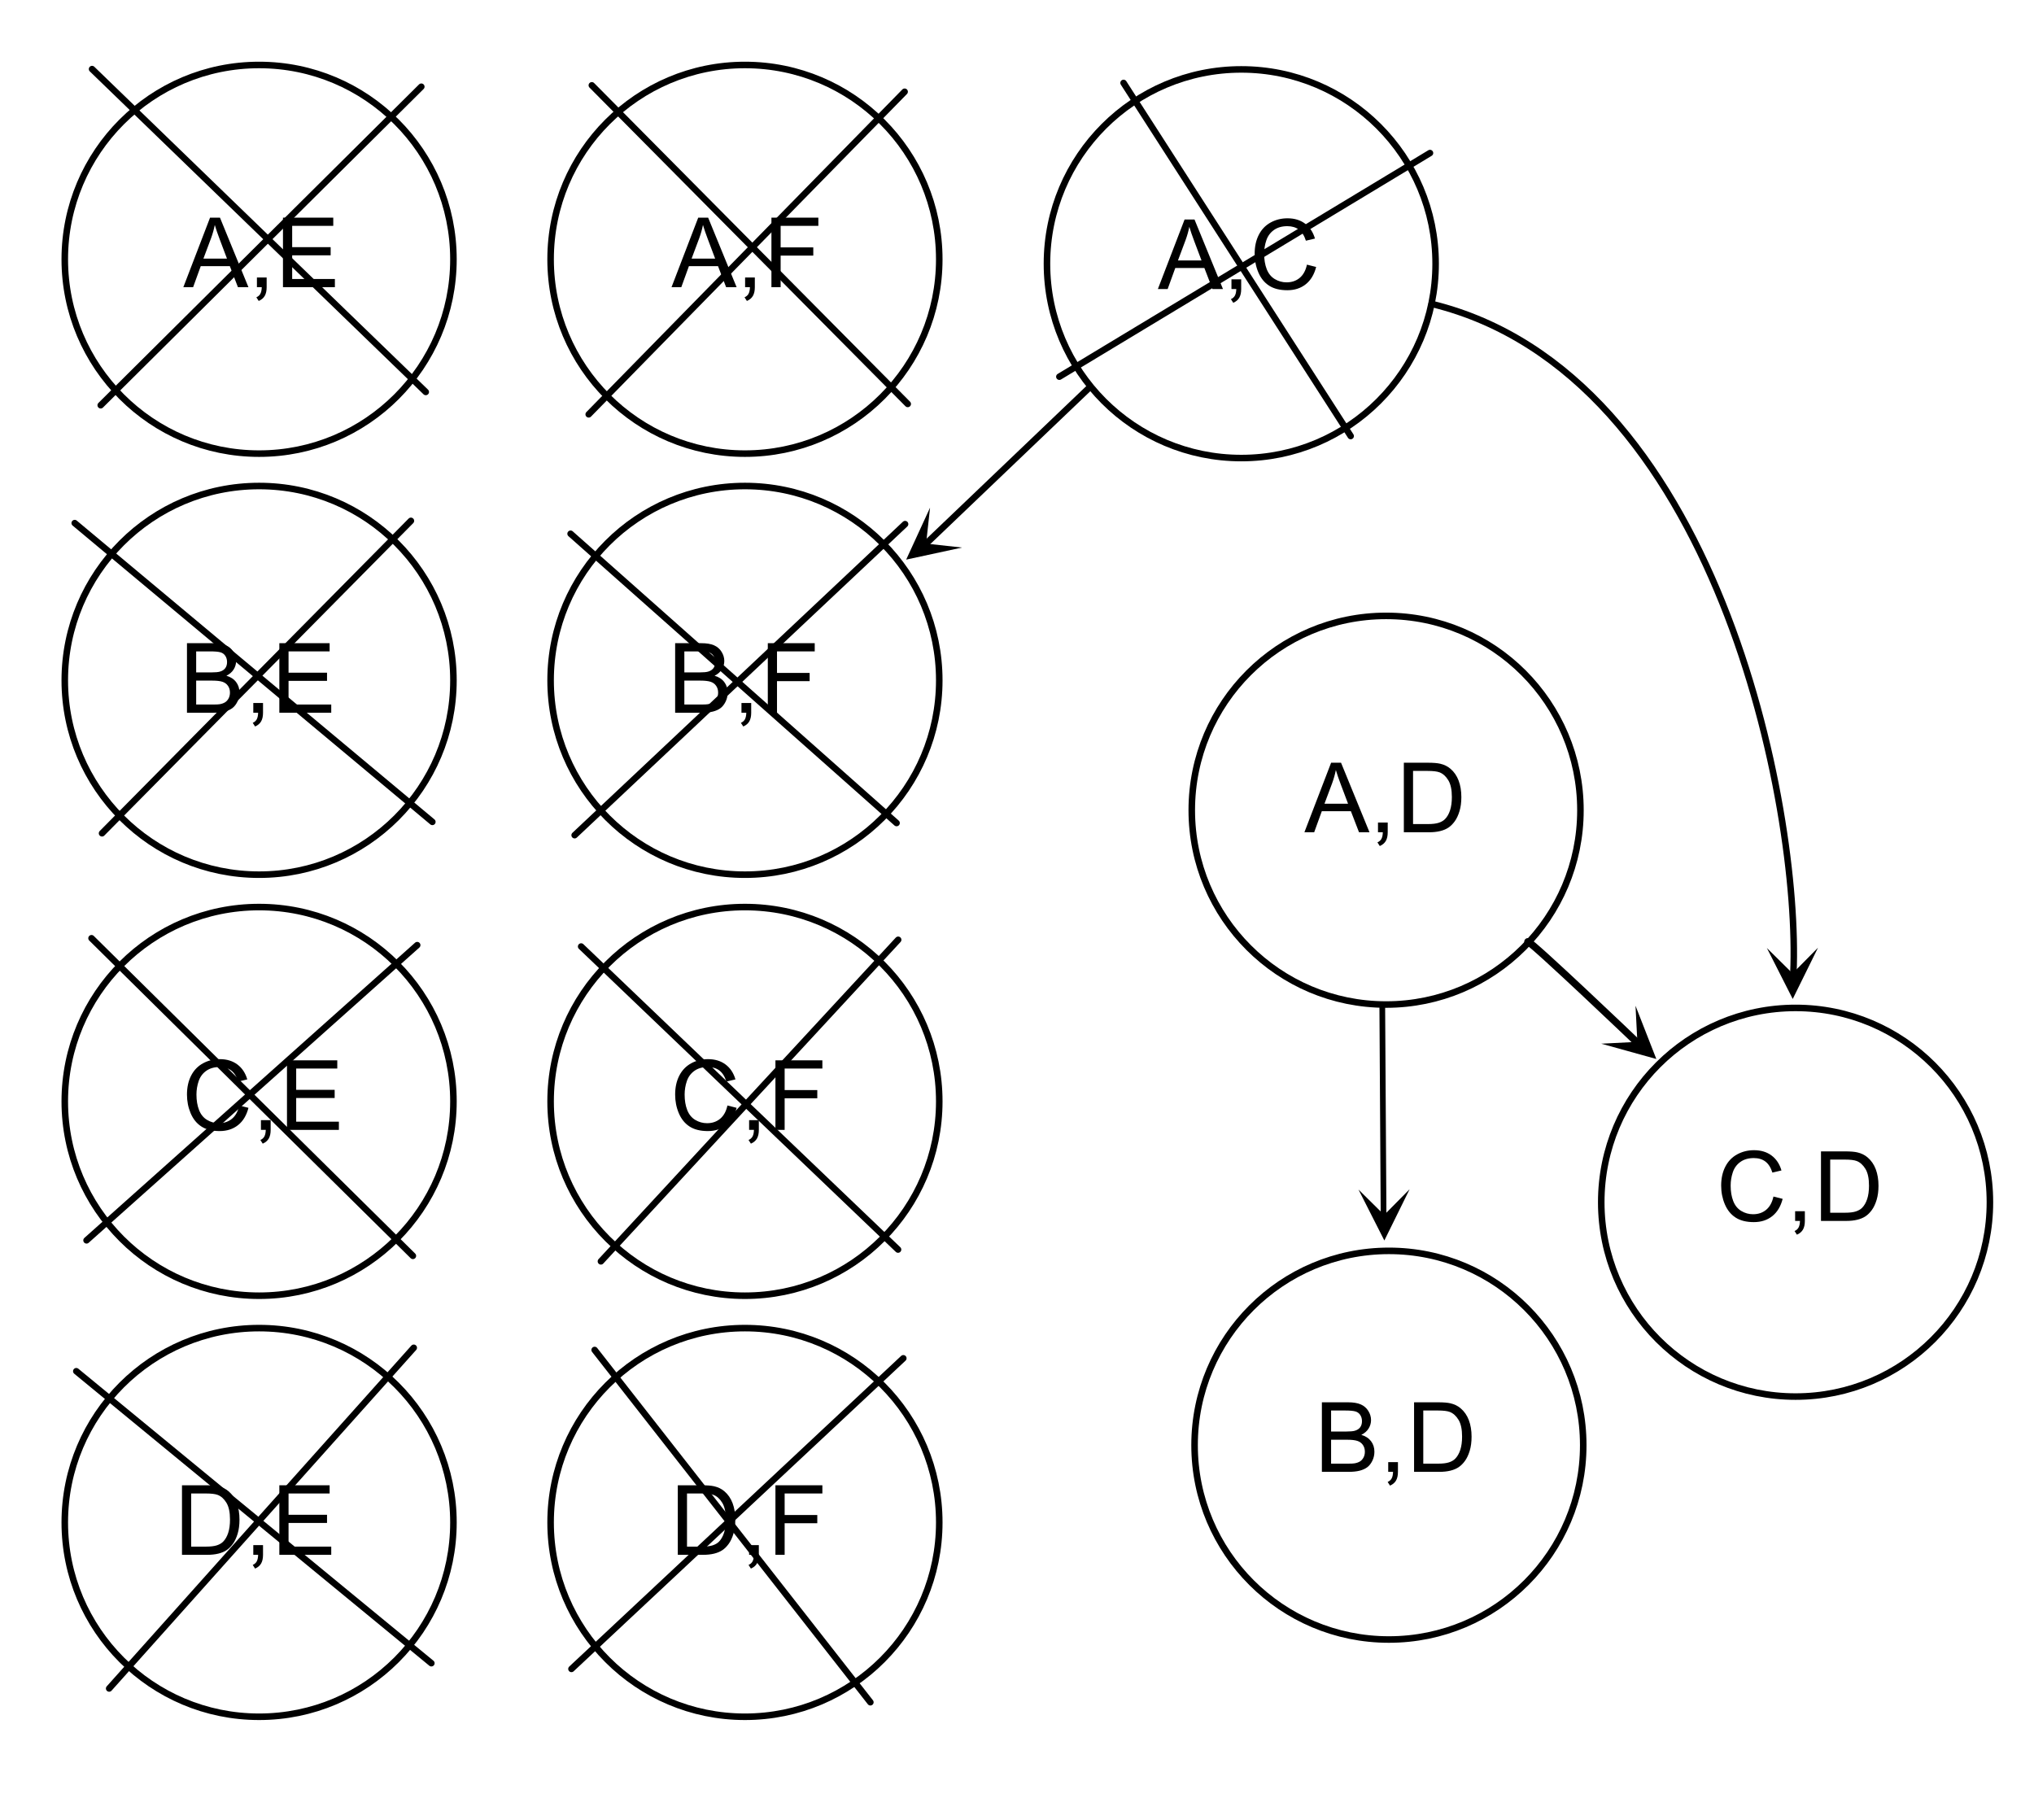 <?xml version="1.0" encoding="UTF-8" standalone="no"?>
<!DOCTYPE svg PUBLIC "-//W3C//DTD SVG 1.1//EN" "http://www.w3.org/Graphics/SVG/1.1/DTD/svg11.dtd">
<svg width="100%" height="100%" viewBox="0 0 314 281" version="1.1" xmlns="http://www.w3.org/2000/svg" xmlns:xlink="http://www.w3.org/1999/xlink" xml:space="preserve" xmlns:serif="http://www.serif.com/" style="fill-rule:evenodd;clip-rule:evenodd;stroke-linecap:round;stroke-linejoin:round;">
    <rect id="_04-figure-13" serif:id="04-figure-13" x="0" y="0.03" width="313.456" height="280" style="fill:none;"/>
    <circle id="circleEvenInner" cx="40" cy="40.03" r="30" style="fill:none;stroke:black;stroke-width:1.01px;"/>
    <path d="M28.303,44.337L32.427,33.6L33.958,33.6L38.352,44.337L36.733,44.337L35.481,41.085L30.991,41.085L29.812,44.337L28.303,44.337ZM31.401,39.928L35.042,39.928L33.921,36.954C33.579,36.051 33.325,35.309 33.159,34.728C33.022,35.416 32.83,36.1 32.581,36.779L31.401,39.928Z" style="fill-rule:nonzero;"/>
    <path d="M39.663,44.337L39.663,42.836L41.165,42.836L41.165,44.337C41.165,44.889 41.067,45.334 40.872,45.674C40.676,46.013 40.366,46.276 39.941,46.461L39.575,45.897C39.854,45.775 40.059,45.596 40.19,45.359C40.322,45.122 40.396,44.781 40.41,44.337L39.663,44.337Z" style="fill-rule:nonzero;"/>
    <path d="M43.684,44.337L43.684,33.6L51.448,33.6L51.448,34.867L45.105,34.867L45.105,38.155L51.045,38.155L51.045,39.415L45.105,39.415L45.105,43.07L51.697,43.07L51.697,44.337L43.684,44.337Z" style="fill-rule:nonzero;"/>
    <circle id="circleEvenInner1" serif:id="circleEvenInner" cx="40" cy="105.03" r="30" style="fill:none;stroke:black;stroke-width:1.01px;"/>
    <path d="M28.864,110.03L28.864,99.293L32.892,99.293C33.712,99.293 34.37,99.402 34.866,99.619C35.361,99.836 35.75,100.171 36.03,100.623C36.311,101.074 36.451,101.547 36.451,102.04C36.451,102.499 36.327,102.931 36.078,103.336C35.829,103.741 35.453,104.069 34.95,104.318C35.599,104.508 36.099,104.833 36.448,105.292C36.797,105.751 36.971,106.293 36.971,106.918C36.971,107.421 36.865,107.888 36.653,108.32C36.44,108.752 36.178,109.086 35.865,109.32C35.553,109.554 35.161,109.731 34.69,109.851C34.219,109.971 33.641,110.03 32.958,110.03L28.864,110.03ZM30.284,103.805L32.606,103.805C33.236,103.805 33.688,103.763 33.961,103.68C34.323,103.573 34.595,103.395 34.778,103.146C34.961,102.897 35.052,102.584 35.052,102.208C35.052,101.852 34.967,101.538 34.796,101.267C34.625,100.996 34.381,100.81 34.064,100.71C33.746,100.61 33.202,100.56 32.43,100.56L30.284,100.56L30.284,103.805ZM30.284,108.763L32.958,108.763C33.417,108.763 33.739,108.746 33.925,108.712C34.252,108.654 34.525,108.556 34.745,108.419C34.965,108.282 35.145,108.083 35.287,107.822C35.428,107.561 35.499,107.259 35.499,106.918C35.499,106.517 35.397,106.169 35.192,105.874C34.987,105.579 34.702,105.371 34.338,105.251C33.975,105.132 33.451,105.072 32.767,105.072L30.284,105.072L30.284,108.763Z" style="fill-rule:nonzero;"/>
    <path d="M39.103,110.03L39.103,108.529L40.604,108.529L40.604,110.03C40.604,110.582 40.507,111.028 40.311,111.367C40.116,111.706 39.806,111.969 39.381,112.154L39.015,111.591C39.293,111.468 39.498,111.289 39.63,111.052C39.762,110.815 39.835,110.475 39.85,110.03L39.103,110.03Z" style="fill-rule:nonzero;"/>
    <path d="M43.124,110.03L43.124,99.293L50.887,99.293L50.887,100.56L44.545,100.56L44.545,103.849L50.485,103.849L50.485,105.109L44.545,105.109L44.545,108.763L51.136,108.763L51.136,110.03L43.124,110.03Z" style="fill-rule:nonzero;"/>
    <circle id="circleEvenInner2" serif:id="circleEvenInner" cx="40" cy="170.03" r="30" style="fill:none;stroke:black;stroke-width:1.01px;"/>
    <path d="M36.935,170.664L38.356,171.023C38.058,172.19 37.522,173.08 36.748,173.693C35.974,174.305 35.028,174.612 33.91,174.612C32.753,174.612 31.812,174.376 31.086,173.905C30.361,173.434 29.81,172.751 29.431,171.858C29.053,170.964 28.864,170.005 28.864,168.979C28.864,167.861 29.077,166.886 29.504,166.053C29.932,165.221 30.54,164.589 31.328,164.156C32.117,163.724 32.985,163.508 33.932,163.508C35.006,163.508 35.909,163.782 36.642,164.329C37.374,164.875 37.885,165.644 38.173,166.636L36.774,166.965C36.525,166.184 36.163,165.615 35.69,165.259C35.216,164.902 34.62,164.724 33.903,164.724C33.077,164.724 32.388,164.922 31.833,165.317C31.279,165.713 30.89,166.244 30.665,166.91C30.441,167.577 30.328,168.264 30.328,168.972C30.328,169.885 30.461,170.682 30.728,171.363C30.994,172.045 31.407,172.554 31.969,172.891C32.531,173.227 33.138,173.396 33.793,173.396C34.589,173.396 35.262,173.166 35.814,172.707C36.366,172.248 36.74,171.567 36.935,170.664Z" style="fill-rule:nonzero;"/>
    <path d="M40.282,174.429L40.282,172.927L41.783,172.927L41.783,174.429C41.783,174.98 41.686,175.426 41.49,175.765C41.295,176.105 40.985,176.367 40.56,176.553L40.194,175.989C40.472,175.867 40.677,175.687 40.809,175.45C40.941,175.214 41.014,174.873 41.029,174.429L40.282,174.429Z" style="fill-rule:nonzero;"/>
    <path d="M44.303,174.429L44.303,163.691L52.067,163.691L52.067,164.958L45.724,164.958L45.724,168.247L51.664,168.247L51.664,169.507L45.724,169.507L45.724,173.162L52.316,173.162L52.316,174.429L44.303,174.429Z" style="fill-rule:nonzero;"/>
    <circle id="circleEvenInner3" serif:id="circleEvenInner" cx="40" cy="235.03" r="30" style="fill:none;stroke:black;stroke-width:1.01px;"/>
    <path d="M28.094,240.03L28.094,229.293L31.793,229.293C32.628,229.293 33.265,229.344 33.705,229.447C34.32,229.589 34.845,229.845 35.28,230.216C35.846,230.695 36.27,231.306 36.55,232.051C36.831,232.795 36.971,233.646 36.971,234.603C36.971,235.419 36.876,236.141 36.686,236.771C36.495,237.401 36.251,237.922 35.953,238.335C35.656,238.748 35.33,239.072 34.976,239.309C34.622,239.546 34.194,239.725 33.694,239.847C33.193,239.969 32.618,240.03 31.969,240.03L28.094,240.03ZM29.515,238.763L31.808,238.763C32.516,238.763 33.071,238.697 33.474,238.566C33.877,238.434 34.198,238.248 34.437,238.009C34.774,237.672 35.037,237.219 35.225,236.65C35.413,236.081 35.507,235.392 35.507,234.581C35.507,233.458 35.322,232.595 34.954,231.992C34.585,231.389 34.137,230.985 33.61,230.78C33.229,230.633 32.616,230.56 31.771,230.56L29.515,230.56L29.515,238.763Z" style="fill-rule:nonzero;"/>
    <path d="M39.103,240.03L39.103,238.529L40.604,238.529L40.604,240.03C40.604,240.582 40.507,241.028 40.311,241.367C40.116,241.706 39.806,241.969 39.381,242.154L39.015,241.591C39.293,241.468 39.498,241.289 39.63,241.052C39.762,240.815 39.835,240.475 39.85,240.03L39.103,240.03Z" style="fill-rule:nonzero;"/>
    <path d="M43.124,240.03L43.124,229.293L50.887,229.293L50.887,230.56L44.545,230.56L44.545,233.849L50.485,233.849L50.485,235.109L44.545,235.109L44.545,238.763L51.136,238.763L51.136,240.03L43.124,240.03Z" style="fill-rule:nonzero;"/>
    <circle id="circleEvenInner4" serif:id="circleEvenInner" cx="115" cy="40.03" r="30" style="fill:none;stroke:black;stroke-width:1.01px;"/>
    <path d="M103.666,44.337L107.789,33.6L109.32,33.6L113.715,44.337L112.096,44.337L110.844,41.085L106.354,41.085L105.175,44.337L103.666,44.337ZM106.764,39.928L110.404,39.928L109.283,36.954C108.942,36.051 108.688,35.309 108.522,34.728C108.385,35.416 108.192,36.1 107.943,36.779L106.764,39.928Z" style="fill-rule:nonzero;"/>
    <path d="M115.026,44.337L115.026,42.836L116.527,42.836L116.527,44.337C116.527,44.889 116.429,45.334 116.234,45.674C116.039,46.013 115.729,46.276 115.304,46.461L114.938,45.897C115.216,45.775 115.421,45.596 115.553,45.359C115.685,45.122 115.758,44.781 115.773,44.337L115.026,44.337Z" style="fill-rule:nonzero;"/>
    <path d="M119.091,44.337L119.091,33.6L126.334,33.6L126.334,34.867L120.511,34.867L120.511,38.192L125.551,38.192L125.551,39.459L120.511,39.459L120.511,44.337L119.091,44.337Z" style="fill-rule:nonzero;"/>
    <circle id="circleEvenInner5" serif:id="circleEvenInner" cx="115" cy="105.03" r="30" style="fill:none;stroke:black;stroke-width:1.01px;"/>
    <path d="M104.226,110.03L104.226,99.293L108.254,99.293C109.075,99.293 109.733,99.402 110.228,99.619C110.724,99.836 111.112,100.171 111.393,100.623C111.674,101.074 111.814,101.547 111.814,102.04C111.814,102.499 111.689,102.931 111.44,103.336C111.191,103.741 110.815,104.069 110.313,104.318C110.962,104.508 111.461,104.833 111.81,105.292C112.159,105.751 112.334,106.293 112.334,106.918C112.334,107.421 112.228,107.888 112.015,108.32C111.803,108.752 111.541,109.086 111.228,109.32C110.916,109.554 110.524,109.731 110.052,109.851C109.581,109.971 109.004,110.03 108.32,110.03L104.226,110.03ZM105.647,103.805L107.969,103.805C108.599,103.805 109.05,103.763 109.324,103.68C109.685,103.573 109.957,103.395 110.14,103.146C110.323,102.897 110.415,102.584 110.415,102.208C110.415,101.852 110.33,101.538 110.159,101.267C109.988,100.996 109.744,100.81 109.426,100.71C109.109,100.61 108.564,100.56 107.793,100.56L105.647,100.56L105.647,103.805ZM105.647,108.763L108.32,108.763C108.779,108.763 109.102,108.746 109.287,108.712C109.614,108.654 109.888,108.556 110.107,108.419C110.327,108.282 110.508,108.083 110.649,107.822C110.791,107.561 110.862,107.259 110.862,106.918C110.862,106.517 110.759,106.169 110.554,105.874C110.349,105.579 110.065,105.371 109.701,105.251C109.337,105.132 108.813,105.072 108.13,105.072L105.647,105.072L105.647,108.763Z" style="fill-rule:nonzero;"/>
    <path d="M114.465,110.03L114.465,108.529L115.967,108.529L115.967,110.03C115.967,110.582 115.869,111.028 115.674,111.367C115.479,111.706 115.168,111.969 114.744,112.154L114.377,111.591C114.656,111.468 114.861,111.289 114.993,111.052C115.125,110.815 115.198,110.475 115.212,110.03L114.465,110.03Z" style="fill-rule:nonzero;"/>
    <path d="M118.53,110.03L118.53,99.293L125.774,99.293L125.774,100.56L119.951,100.56L119.951,103.885L124.99,103.885L124.99,105.153L119.951,105.153L119.951,110.03L118.53,110.03Z" style="fill-rule:nonzero;"/>
    <circle id="circleEvenInner6" serif:id="circleEvenInner" cx="115" cy="170.03" r="30" style="fill:none;stroke:black;stroke-width:1.01px;"/>
    <path d="M112.297,170.664L113.718,171.023C113.42,172.19 112.885,173.08 112.111,173.693C111.337,174.305 110.391,174.612 109.272,174.612C108.115,174.612 107.174,174.376 106.449,173.905C105.724,173.434 105.172,172.751 104.794,171.858C104.415,170.964 104.226,170.005 104.226,168.979C104.226,167.861 104.44,166.886 104.867,166.053C105.294,165.221 105.902,164.589 106.691,164.156C107.479,163.724 108.347,163.508 109.294,163.508C110.369,163.508 111.272,163.782 112.004,164.329C112.737,164.875 113.247,165.644 113.535,166.636L112.136,166.965C111.887,166.184 111.526,165.615 111.052,165.259C110.579,164.902 109.983,164.724 109.265,164.724C108.44,164.724 107.75,164.922 107.196,165.317C106.642,165.713 106.252,166.244 106.028,166.91C105.803,167.577 105.691,168.264 105.691,168.972C105.691,169.885 105.824,170.682 106.09,171.363C106.356,172.045 106.77,172.554 107.332,172.891C107.893,173.227 108.501,173.396 109.155,173.396C109.951,173.396 110.625,173.166 111.177,172.707C111.729,172.248 112.102,171.567 112.297,170.664Z" style="fill-rule:nonzero;"/>
    <path d="M115.645,174.429L115.645,172.927L117.146,172.927L117.146,174.429C117.146,174.98 117.048,175.426 116.853,175.765C116.658,176.105 116.348,176.367 115.923,176.553L115.557,175.989C115.835,175.867 116.04,175.687 116.172,175.45C116.304,175.214 116.377,174.873 116.392,174.429L115.645,174.429Z" style="fill-rule:nonzero;"/>
    <path d="M119.709,174.429L119.709,163.691L126.953,163.691L126.953,164.958L121.13,164.958L121.13,168.284L126.169,168.284L126.169,169.551L121.13,169.551L121.13,174.429L119.709,174.429Z" style="fill-rule:nonzero;"/>
    <circle id="circleEvenInner7" serif:id="circleEvenInner" cx="115" cy="235.03" r="30" style="fill:none;stroke:black;stroke-width:1.01px;"/>
    <path d="M104.636,240.03L104.636,229.293L108.335,229.293C109.17,229.293 109.807,229.344 110.247,229.447C110.862,229.589 111.387,229.845 111.821,230.216C112.388,230.695 112.811,231.306 113.092,232.051C113.373,232.795 113.513,233.646 113.513,234.603C113.513,235.419 113.418,236.141 113.228,236.771C113.037,237.401 112.793,237.922 112.495,238.335C112.197,238.748 111.871,239.072 111.517,239.309C111.163,239.546 110.736,239.725 110.236,239.847C109.735,239.969 109.16,240.03 108.511,240.03L104.636,240.03ZM106.057,238.763L108.35,238.763C109.058,238.763 109.613,238.697 110.016,238.566C110.419,238.434 110.74,238.248 110.979,238.009C111.316,237.672 111.578,237.219 111.766,236.65C111.954,236.081 112.048,235.392 112.048,234.581C112.048,233.458 111.864,232.595 111.495,231.992C111.127,231.389 110.679,230.985 110.151,230.78C109.771,230.633 109.158,230.56 108.313,230.56L106.057,230.56L106.057,238.763Z" style="fill-rule:nonzero;"/>
    <path d="M115.645,240.03L115.645,238.529L117.146,238.529L117.146,240.03C117.146,240.582 117.048,241.028 116.853,241.367C116.658,241.706 116.348,241.969 115.923,242.154L115.557,241.591C115.835,241.468 116.04,241.289 116.172,241.052C116.304,240.815 116.377,240.475 116.392,240.03L115.645,240.03Z" style="fill-rule:nonzero;"/>
    <path d="M119.709,240.03L119.709,229.293L126.953,229.293L126.953,230.56L121.13,230.56L121.13,233.885L126.169,233.885L126.169,235.153L121.13,235.153L121.13,240.03L119.709,240.03Z" style="fill-rule:nonzero;"/>
    <path d="M15.545,62.561L65.042,13.385" style="fill:none;stroke:black;stroke-width:1px;stroke-miterlimit:1.5;"/>
    <path d="M14.211,10.663L65.729,60.511" style="fill:none;stroke:black;stroke-width:1px;stroke-miterlimit:1.5;"/>
    <path d="M91.361,13.171L140.134,62.362" style="fill:none;stroke:black;stroke-width:1px;stroke-miterlimit:1.5;"/>
    <path d="M90.879,63.965L139.655,14.161" style="fill:none;stroke:black;stroke-width:1px;stroke-miterlimit:1.5;"/>
    <path d="M11.532,80.753L66.747,126.882" style="fill:none;stroke:black;stroke-width:1px;stroke-miterlimit:1.5;"/>
    <path d="M15.75,128.641L63.437,80.406" style="fill:none;stroke:black;stroke-width:1px;stroke-miterlimit:1.5;"/>
    <path d="M88.083,82.398L138.41,127.057" style="fill:none;stroke:black;stroke-width:1px;stroke-miterlimit:1.5;"/>
    <path d="M88.709,128.935L139.724,80.911" style="fill:none;stroke:black;stroke-width:1px;stroke-miterlimit:1.5;"/>
    <path d="M14.127,144.842L63.741,193.877" style="fill:none;stroke:black;stroke-width:1px;stroke-miterlimit:1.5;"/>
    <path d="M13.358,191.481L64.407,145.907" style="fill:none;stroke:black;stroke-width:1px;stroke-miterlimit:1.5;"/>
    <path d="M89.712,146.12L138.639,192.904" style="fill:none;stroke:black;stroke-width:1px;stroke-miterlimit:1.5;"/>
    <path d="M92.765,194.724L138.656,145.081" style="fill:none;stroke:black;stroke-width:1px;stroke-miterlimit:1.5;"/>
    <path d="M11.776,211.684L66.594,256.763" style="fill:none;stroke:black;stroke-width:1px;stroke-miterlimit:1.5;"/>
    <path d="M16.85,260.665L63.875,208.067" style="fill:none;stroke:black;stroke-width:1px;stroke-miterlimit:1.5;"/>
    <path d="M91.797,208.404L134.367,262.791" style="fill:none;stroke:black;stroke-width:1px;stroke-miterlimit:1.5;"/>
    <path d="M88.217,257.645L139.452,209.69" style="fill:none;stroke:black;stroke-width:1px;stroke-miterlimit:1.5;"/>
    <circle id="circleEvenInner8" serif:id="circleEvenInner" cx="213.98" cy="125.079" r="30" style="fill:none;stroke:black;stroke-width:1.01px;"/>
    <circle cx="214.413" cy="223.105" r="30" style="fill:none;stroke:black;stroke-width:1.01px;"/>
    <path d="M217.609,183.59L213.71,191.506L209.716,183.636L213.686,187.559L217.609,183.59Z" style="fill-rule:nonzero;"/>
    <path d="M213.392,155.6L213.589,187.615" style="fill:none;fill-rule:nonzero;stroke:black;stroke-width:0.88px;stroke-linecap:butt;stroke-linejoin:miter;"/>
    <path d="M247.194,161.123L255.697,163.484L252.483,155.265L252.768,160.839L247.194,161.123Z" style="fill-rule:nonzero;"/>
    <path d="M252.832,161.032C252.756,160.945 236.387,145.339 235.865,145.379" style="fill:none;fill-rule:nonzero;stroke:black;stroke-width:1.12px;stroke-linecap:butt;stroke-linejoin:miter;"/>
    <path d="M201.368,128.484L205.492,117.747L207.023,117.747L211.417,128.484L209.799,128.484L208.546,125.232L204.056,125.232L202.877,128.484L201.368,128.484ZM204.467,124.075L208.107,124.075L206.986,121.101C206.644,120.198 206.39,119.456 206.224,118.875C206.088,119.563 205.895,120.247 205.646,120.926L204.467,124.075Z" style="fill-rule:nonzero;"/>
    <path d="M212.728,128.484L212.728,126.983L214.23,126.983L214.23,128.484C214.23,129.036 214.132,129.481 213.937,129.821C213.741,130.16 213.431,130.423 213.007,130.608L212.64,130.044C212.919,129.922 213.124,129.743 213.256,129.506C213.387,129.269 213.461,128.928 213.475,128.484L212.728,128.484Z" style="fill-rule:nonzero;"/>
    <path d="M216.72,128.484L216.72,117.747L220.419,117.747C221.254,117.747 221.891,117.798 222.33,117.901C222.946,118.042 223.47,118.299 223.905,118.67C224.471,119.148 224.895,119.76 225.176,120.504C225.457,121.249 225.597,122.1 225.597,123.057C225.597,123.872 225.502,124.595 225.311,125.225C225.121,125.855 224.877,126.376 224.579,126.789C224.281,127.201 223.955,127.526 223.601,127.763C223.247,128 222.82,128.179 222.319,128.301C221.819,128.423 221.244,128.484 220.594,128.484L216.72,128.484ZM218.141,127.217L220.433,127.217C221.141,127.217 221.697,127.151 222.1,127.019C222.502,126.887 222.823,126.702 223.063,126.463C223.4,126.126 223.662,125.673 223.85,125.104C224.038,124.535 224.132,123.845 224.132,123.035C224.132,121.912 223.948,121.049 223.579,120.446C223.21,119.843 222.762,119.439 222.235,119.234C221.854,119.087 221.241,119.014 220.397,119.014L218.141,119.014L218.141,127.217Z" style="fill-rule:nonzero;"/>
    <path d="M204.067,227.221L204.067,216.484L208.096,216.484C208.916,216.484 209.574,216.593 210.07,216.81C210.565,217.027 210.953,217.362 211.234,217.814C211.515,218.265 211.655,218.738 211.655,219.231C211.655,219.69 211.531,220.122 211.282,220.527C211.033,220.932 210.657,221.26 210.154,221.509C210.803,221.699 211.302,222.024 211.652,222.483C212.001,222.942 212.175,223.484 212.175,224.109C212.175,224.612 212.069,225.079 211.857,225.511C211.644,225.943 211.382,226.277 211.069,226.511C210.757,226.745 210.365,226.922 209.894,227.042C209.423,227.162 208.845,227.221 208.162,227.221L204.067,227.221ZM205.488,220.996L207.81,220.996C208.44,220.996 208.892,220.954 209.165,220.871C209.526,220.764 209.799,220.586 209.982,220.337C210.165,220.088 210.256,219.775 210.256,219.399C210.256,219.043 210.171,218.729 210,218.458C209.829,218.187 209.585,218.001 209.268,217.901C208.95,217.801 208.406,217.751 207.634,217.751L205.488,217.751L205.488,220.996ZM205.488,225.954L208.162,225.954C208.621,225.954 208.943,225.937 209.128,225.903C209.456,225.845 209.729,225.747 209.949,225.61C210.168,225.473 210.349,225.274 210.491,225.013C210.632,224.752 210.703,224.45 210.703,224.109C210.703,223.708 210.601,223.36 210.395,223.065C210.19,222.77 209.906,222.562 209.542,222.442C209.178,222.323 208.655,222.263 207.971,222.263L205.488,222.263L205.488,225.954Z" style="fill-rule:nonzero;"/>
    <path d="M214.307,227.221L214.307,225.72L215.808,225.72L215.808,227.221C215.808,227.773 215.71,228.219 215.515,228.558C215.32,228.897 215.01,229.16 214.585,229.345L214.219,228.782C214.497,228.659 214.702,228.48 214.834,228.243C214.966,228.006 215.039,227.666 215.054,227.221L214.307,227.221Z" style="fill-rule:nonzero;"/>
    <path d="M218.298,227.221L218.298,216.484L221.997,216.484C222.832,216.484 223.469,216.535 223.909,216.638C224.524,216.78 225.049,217.036 225.483,217.407C226.05,217.886 226.473,218.497 226.754,219.242C227.035,219.986 227.175,220.837 227.175,221.794C227.175,222.61 227.08,223.332 226.89,223.962C226.699,224.592 226.455,225.113 226.157,225.526C225.859,225.939 225.533,226.263 225.179,226.5C224.825,226.737 224.398,226.916 223.898,227.038C223.397,227.16 222.822,227.221 222.173,227.221L218.298,227.221ZM219.719,225.954L222.012,225.954C222.72,225.954 223.275,225.888 223.678,225.757C224.081,225.625 224.402,225.439 224.641,225.2C224.978,224.863 225.24,224.41 225.428,223.841C225.616,223.272 225.71,222.583 225.71,221.772C225.71,220.649 225.526,219.786 225.157,219.183C224.789,218.58 224.341,218.176 223.813,217.971C223.433,217.824 222.82,217.751 221.975,217.751L219.719,217.751L219.719,225.954Z" style="fill-rule:nonzero;"/>
    <circle cx="277.194" cy="185.6" r="30" style="fill:none;stroke:black;stroke-width:1.01px;"/>
    <path d="M273.777,184.72L275.198,185.078C274.9,186.245 274.364,187.135 273.59,187.748C272.816,188.361 271.87,188.667 270.752,188.667C269.595,188.667 268.654,188.432 267.929,187.96C267.203,187.489 266.652,186.807 266.273,185.913C265.895,185.02 265.706,184.06 265.706,183.035C265.706,181.917 265.919,180.941 266.347,180.109C266.774,179.276 267.382,178.644 268.17,178.212C268.959,177.78 269.827,177.564 270.774,177.564C271.848,177.564 272.752,177.837 273.484,178.384C274.216,178.931 274.727,179.7 275.015,180.691L273.616,181.021C273.367,180.24 273.006,179.671 272.532,179.314C272.058,178.958 271.463,178.78 270.745,178.78C269.92,178.78 269.23,178.977 268.676,179.373C268.121,179.768 267.732,180.299 267.507,180.966C267.283,181.632 267.171,182.32 267.171,183.028C267.171,183.941 267.304,184.738 267.57,185.419C267.836,186.1 268.25,186.609 268.811,186.946C269.373,187.283 269.981,187.451 270.635,187.451C271.431,187.451 272.105,187.222 272.656,186.763C273.208,186.304 273.582,185.623 273.777,184.72Z" style="fill-rule:nonzero;"/>
    <path d="M277.124,188.484L277.124,186.983L278.626,186.983L278.626,188.484C278.626,189.036 278.528,189.481 278.333,189.821C278.137,190.16 277.827,190.423 277.402,190.608L277.036,190.044C277.315,189.922 277.52,189.743 277.651,189.506C277.783,189.269 277.857,188.928 277.871,188.484L277.124,188.484Z" style="fill-rule:nonzero;"/>
    <path d="M281.116,188.484L281.116,177.747L284.815,177.747C285.65,177.747 286.287,177.798 286.726,177.901C287.341,178.042 287.866,178.299 288.301,178.67C288.867,179.148 289.291,179.76 289.572,180.504C289.852,181.249 289.993,182.1 289.993,183.057C289.993,183.872 289.898,184.595 289.707,185.225C289.517,185.855 289.273,186.376 288.975,186.789C288.677,187.201 288.351,187.526 287.997,187.763C287.643,188 287.216,188.179 286.715,188.301C286.215,188.423 285.64,188.484 284.99,188.484L281.116,188.484ZM282.537,187.217L284.829,187.217C285.537,187.217 286.093,187.151 286.495,187.019C286.898,186.887 287.219,186.702 287.459,186.463C287.796,186.126 288.058,185.673 288.246,185.104C288.434,184.535 288.528,183.845 288.528,183.035C288.528,181.912 288.344,181.049 287.975,180.446C287.606,179.843 287.158,179.439 286.631,179.234C286.25,179.087 285.637,179.014 284.793,179.014L282.537,179.014L282.537,187.217Z" style="fill-rule:nonzero;"/>
    <circle id="circleEvenInner9" serif:id="circleEvenInner" cx="191.625" cy="40.715" r="30" style="fill:none;stroke:black;stroke-width:1.01px;"/>
    <path d="M178.748,44.621L182.871,33.884L184.402,33.884L188.797,44.621L187.178,44.621L185.925,41.369L181.436,41.369L180.257,44.621L178.748,44.621ZM181.846,40.212L185.486,40.212L184.365,37.238C184.024,36.335 183.77,35.593 183.604,35.012C183.467,35.7 183.274,36.384 183.025,37.062L181.846,40.212Z" style="fill-rule:nonzero;"/>
    <path d="M190.108,44.621L190.108,43.12L191.609,43.12L191.609,44.621C191.609,45.173 191.511,45.618 191.316,45.958C191.121,46.297 190.811,46.56 190.386,46.745L190.02,46.181C190.298,46.059 190.503,45.88 190.635,45.643C190.767,45.406 190.84,45.065 190.855,44.621L190.108,44.621Z" style="fill-rule:nonzero;"/>
    <path d="M201.76,40.856L203.181,41.215C202.883,42.382 202.348,43.272 201.574,43.885C200.8,44.498 199.854,44.804 198.736,44.804C197.578,44.804 196.637,44.569 195.912,44.097C195.187,43.626 194.635,42.944 194.257,42.05C193.878,41.157 193.689,40.197 193.689,39.172C193.689,38.054 193.903,37.078 194.33,36.246C194.757,35.413 195.365,34.781 196.154,34.349C196.942,33.917 197.81,33.701 198.758,33.701C199.832,33.701 200.735,33.974 201.467,34.521C202.2,35.068 202.71,35.837 202.998,36.828L201.599,37.158C201.35,36.376 200.989,35.808 200.515,35.451C200.042,35.095 199.446,34.916 198.728,34.916C197.903,34.916 197.213,35.114 196.659,35.51C196.105,35.905 195.716,36.436 195.491,37.103C195.266,37.769 195.154,38.457 195.154,39.165C195.154,40.078 195.287,40.875 195.553,41.556C195.819,42.237 196.233,42.746 196.795,43.083C197.356,43.42 197.964,43.588 198.618,43.588C199.414,43.588 200.088,43.359 200.64,42.9C201.192,42.441 201.565,41.76 201.76,40.856Z" style="fill-rule:nonzero;"/>
    <path d="M148.516,84.53L139.891,86.392L143.577,78.373L142.969,83.921L148.516,84.53Z" style="fill-rule:nonzero;"/>
    <path d="M168.172,59.844L142.969,83.921" style="fill:none;stroke:black;stroke-width:1px;stroke-miterlimit:1.5;"/>
    <path d="M163.537,58.154L220.757,23.624" style="fill:none;stroke:black;stroke-width:1px;stroke-miterlimit:1.5;"/>
    <path d="M173.45,12.801L208.513,67.317" style="fill:none;stroke:black;stroke-width:1px;stroke-miterlimit:1.5;"/>
    <path d="M221.019,46.915C265.149,57.676 277.954,124.8 276.858,150.185" style="fill:none;stroke:black;stroke-width:1px;stroke-miterlimit:1.5;"/>
    <path d="M280.654,146.304L276.754,154.22L272.761,146.35L276.73,150.273L280.654,146.304Z" style="fill-rule:nonzero;"/>
</svg>
